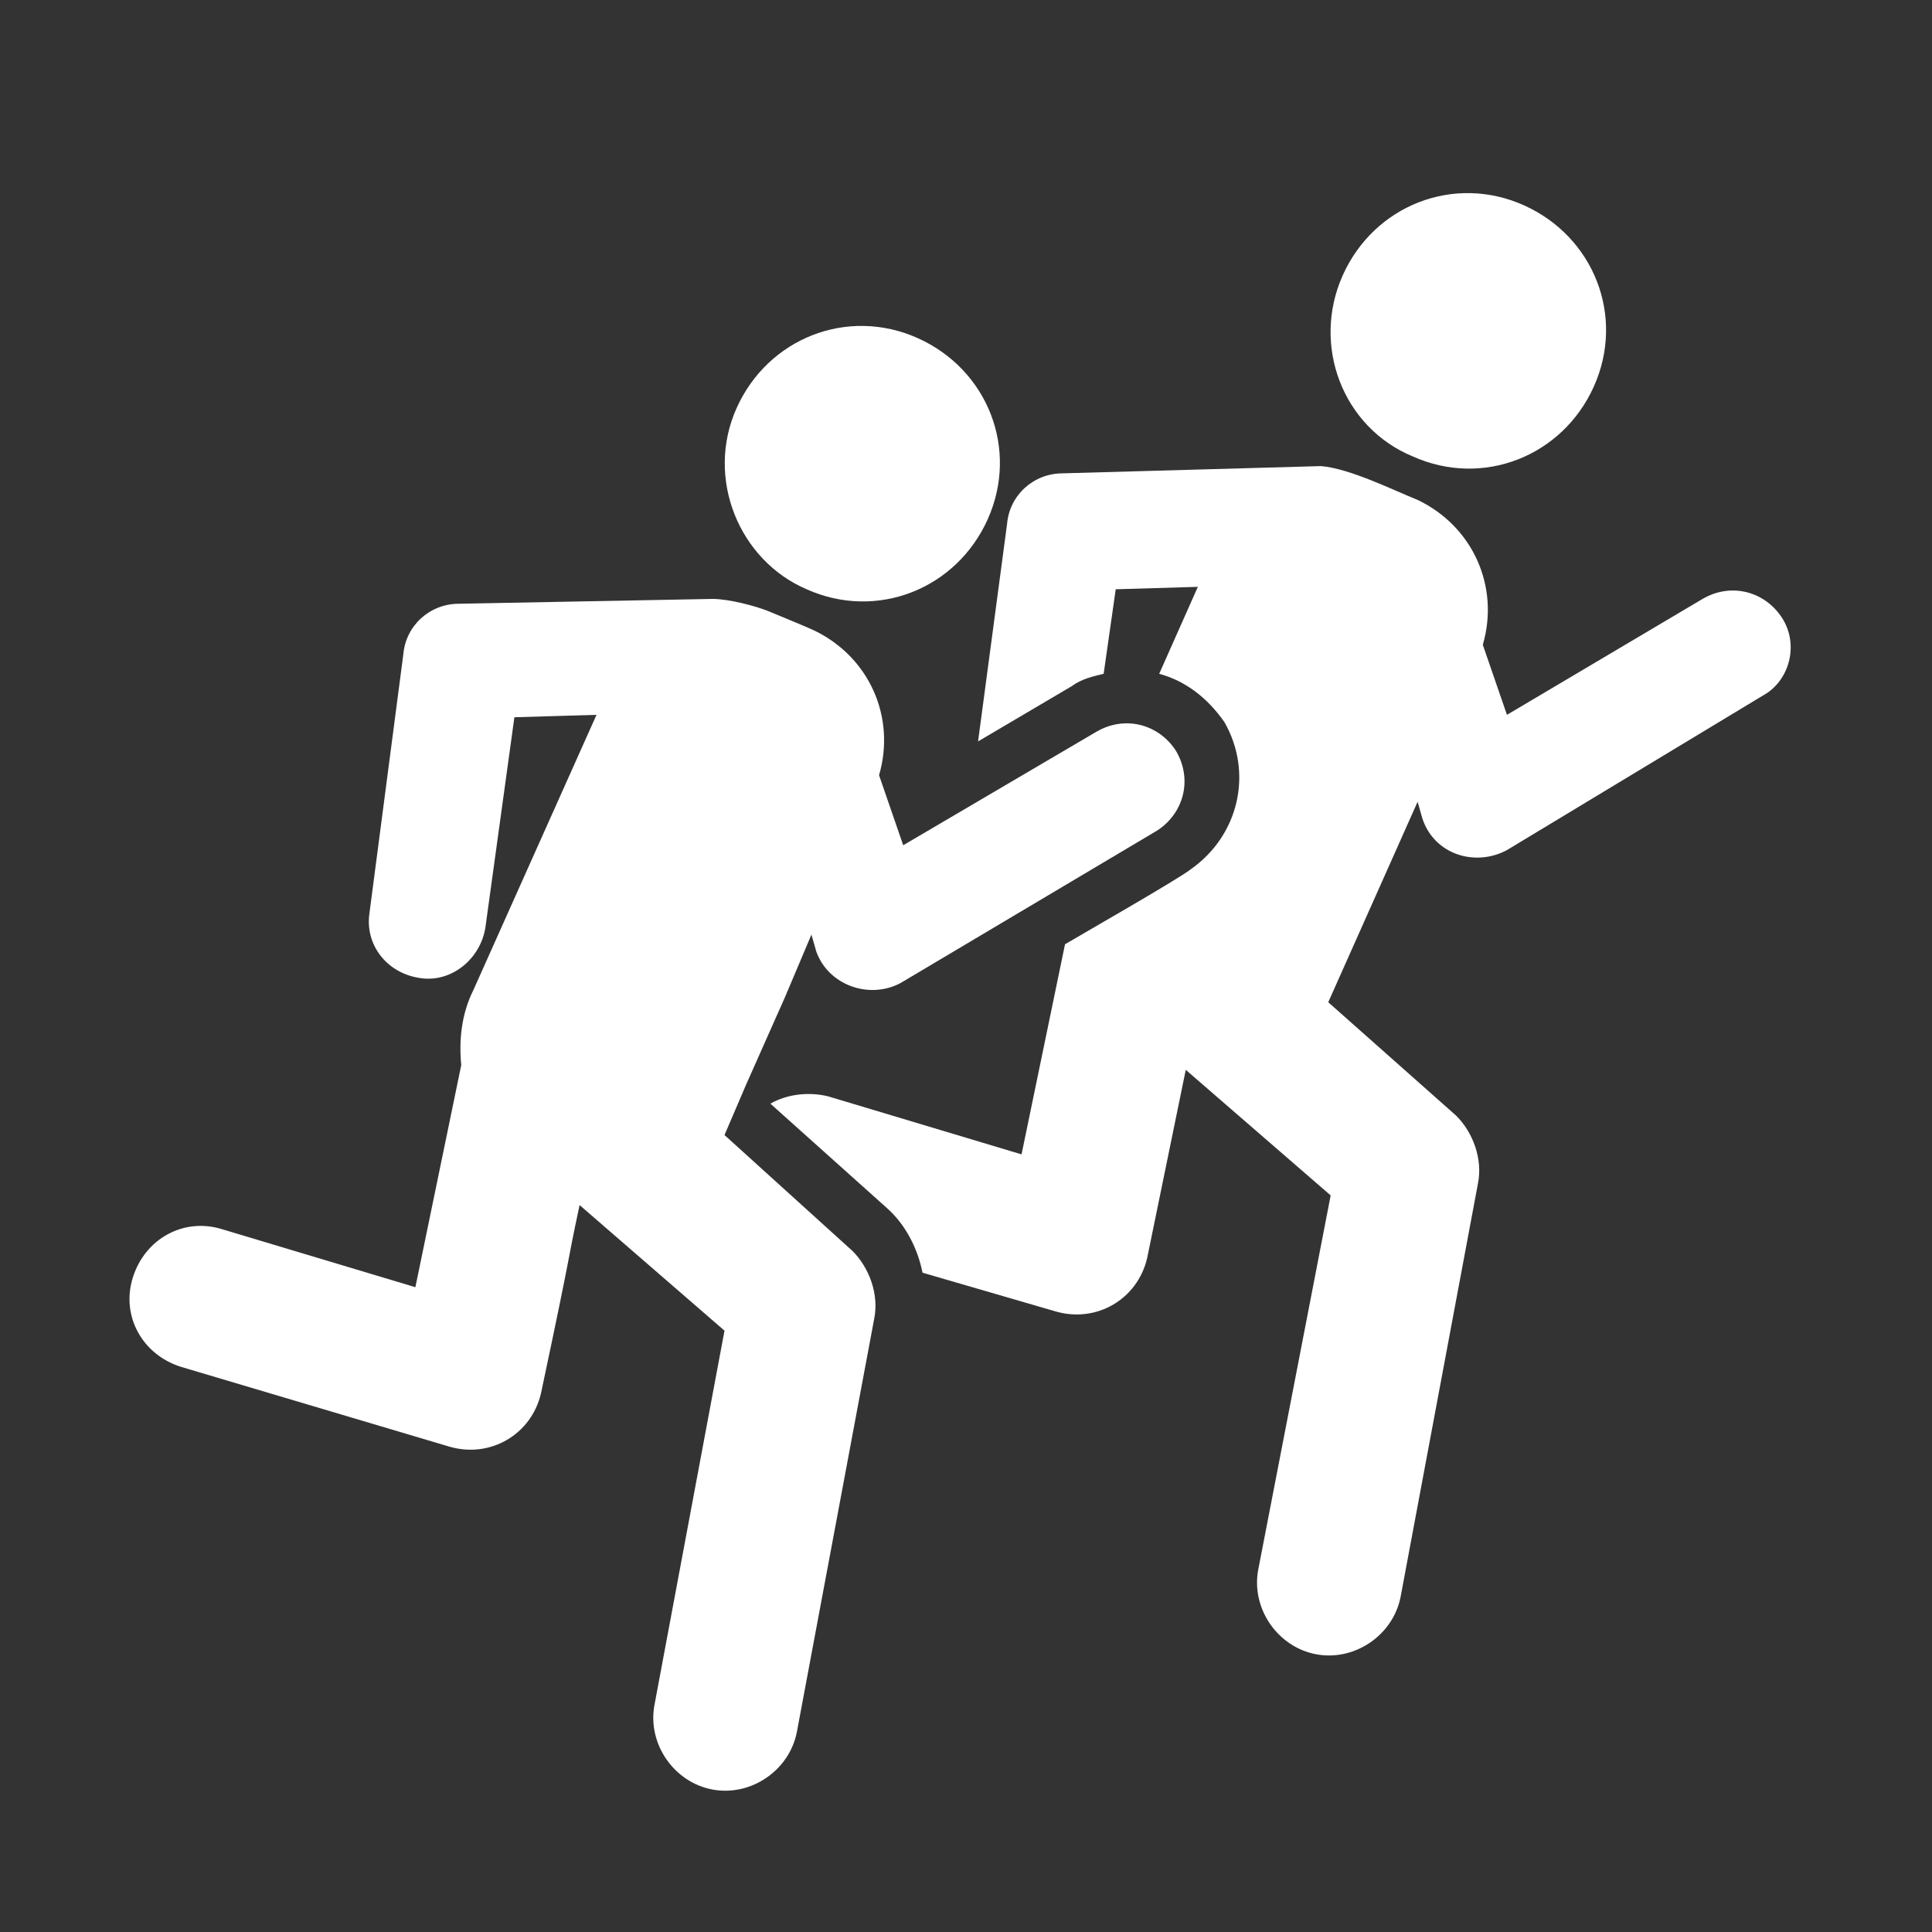 <svg xmlns="http://www.w3.org/2000/svg" xmlns:xlink="http://www.w3.org/1999/xlink" id="Layer_1" x="0px" y="0px" viewBox="0 0 80 80" style="enable-background:new 0 0 80 80;" xml:space="preserve"><rect x="0" y="0" width="80" height="80" fill="#333333" stroke="none"/><style type="text/css">	.st0{fill:#FFFFFF;}</style><g>	<path class="st0" d="M73.8,25.6c-0.7-1.1-2.1-1.5-3.3-0.8l-8.1,4.8l-1-2.9c0.7-2.4-0.4-4.9-2.7-6c-1-0.4-2.8-1.3-4-1.4L44,19.6  c-1.2,0-2.2,0.9-2.3,2.1l-1.2,9l3.9-2.3c0.4-0.3,0.9-0.4,1.3-0.5l0.5-3.5l3.4-0.1L48,27.9c1.1,0.3,2,1,2.7,2  c1.2,2.1,0.6,4.7-1.4,6.1c-0.5,0.4-4.7,2.8-5.2,3.1l-1.8,8.7l-8-2.4c-0.8-0.2-1.7-0.1-2.4,0.3l4.8,4.3c0.8,0.7,1.3,1.7,1.5,2.7  l5.5,1.6c1.7,0.5,3.4-0.5,3.8-2.2l1.6-7.8l6,5.2L52.1,65c-0.3,1.6,0.8,3.2,2.4,3.5c1.6,0.3,3.2-0.8,3.5-2.4L61.2,49  c0.2-1-0.2-2.1-0.9-2.8L55,41.5l3.7-8.3l0.2,0.7c0.5,1.5,2.2,2,3.5,1.3L73,28.8C74.1,28.2,74.5,26.7,73.8,25.6z"></path>	<path class="st0" d="M30,47l0.9-2.1l1.6-3.6l1.1-2.6l0.2,0.7c0.5,1.4,2.2,2,3.5,1.3l10.6-6.3c1.1-0.7,1.5-2.1,0.8-3.3  c-0.7-1.1-2.1-1.5-3.3-0.8L37.4,35l-1-2.9c0.7-2.4-0.4-4.9-2.7-6c-0.2-0.1-1.9-0.8-1.9-0.8c-0.5-0.2-1.6-0.5-2.3-0.5L19,25  c-1.2,0-2.2,0.9-2.3,2.1l-1.4,10.7c-0.2,1.3,0.7,2.5,2.1,2.7c1.3,0.2,2.5-0.8,2.7-2.1l1.2-8.7l3.4-0.1L19.6,41  c-0.5,1-0.6,2.1-0.5,3.1l-1.9,9.2l-8-2.4c-1.6-0.5-3.2,0.4-3.7,2c-0.5,1.6,0.4,3.2,2,3.7l11.1,3.3c1.7,0.5,3.4-0.5,3.8-2.2  c1.4-6.6,1-5,1.6-7.8l6,5.2l-2.9,15.5c-0.3,1.6,0.8,3.2,2.4,3.5c1.6,0.3,3.2-0.8,3.5-2.4l3.2-17.1c0.2-1-0.2-2.1-0.9-2.8L30,47z"></path>	<path class="st0" d="M33.4,24.4c2.9,1.3,6.2,0,7.5-2.9c1.3-2.9,0-6.2-2.9-7.5c-2.9-1.3-6.2,0-7.5,2.9  C29.2,19.8,30.6,23.2,33.4,24.4z"></path>	<path class="st0" d="M58.5,18.9c2.9,1.3,6.2,0,7.5-2.9c1.3-2.9,0-6.2-2.9-7.5c-2.9-1.3-6.2,0-7.5,2.9  C54.3,14.3,55.6,17.7,58.5,18.9z"></path></g></svg>